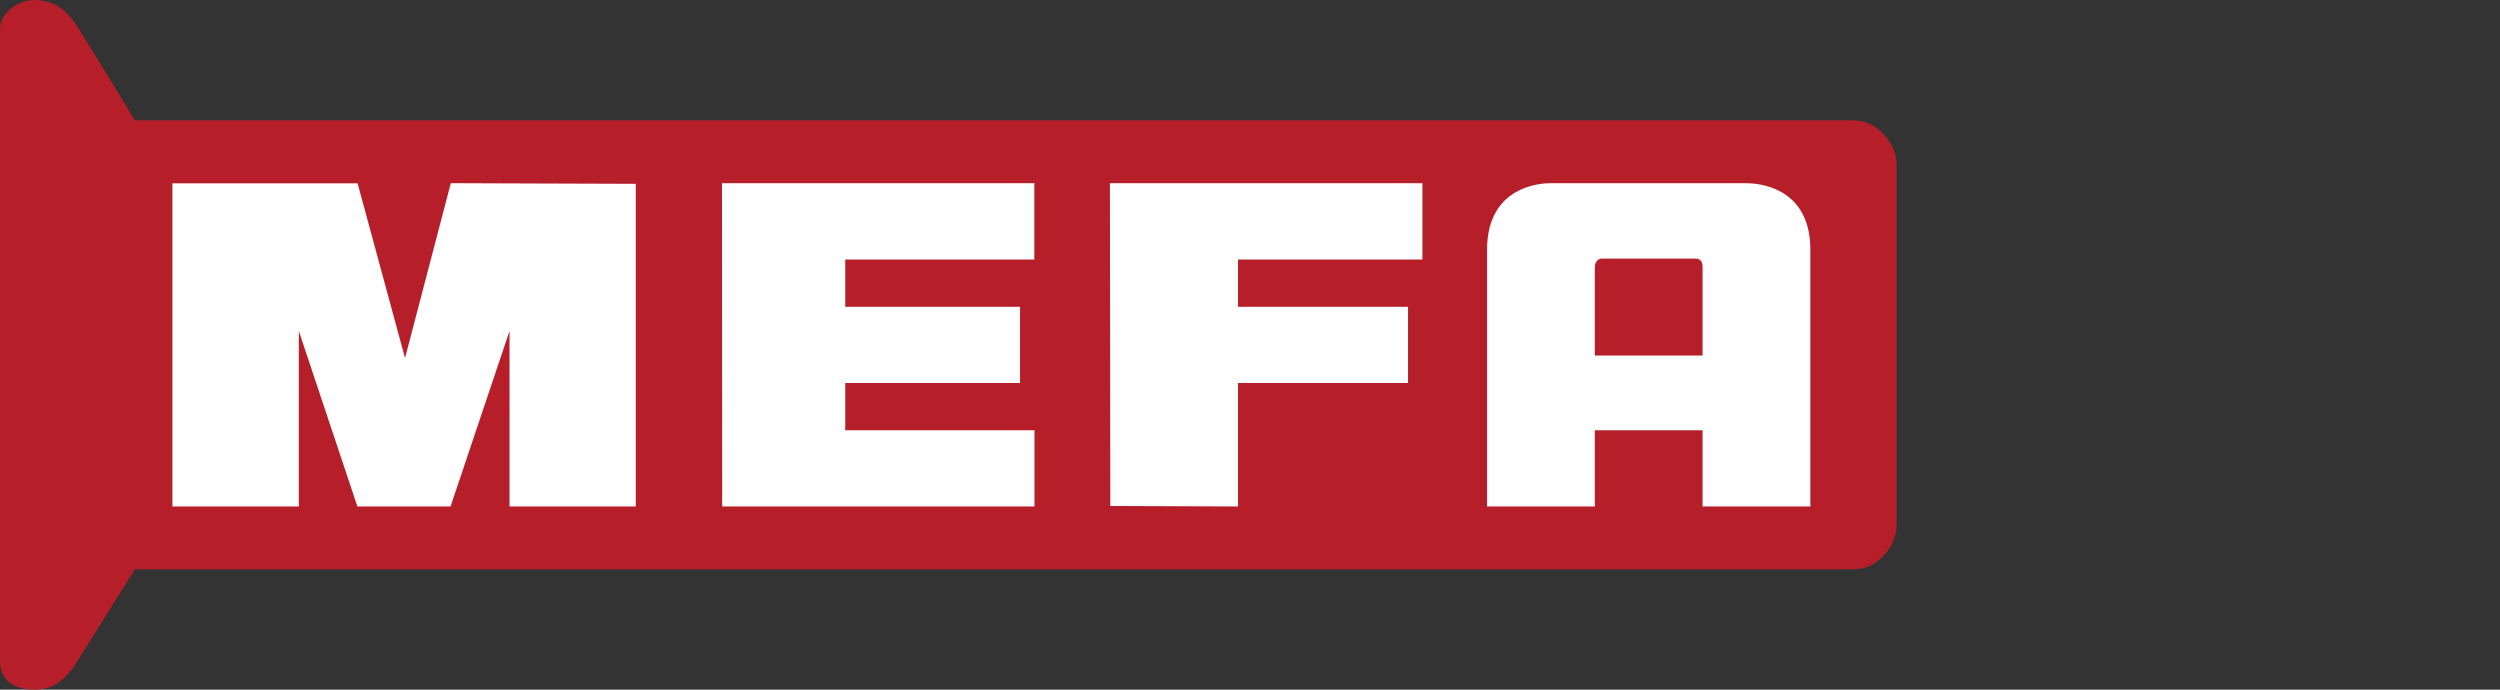 <svg width="232" height="64" viewBox="0 0 232 64" fill="none" xmlns="http://www.w3.org/2000/svg">
<rect x="0" y="0" width="232" height="64" fill="#333333" stroke="none"/>
<g id="Ebene_1">
<g id="Group 2">
<path id="Vector" d="M0.001 2.629C0.001 1.331 1.551 0 3.184 0C4.817 0 6.059 0.691 7.282 2.629C8.505 4.567 12.52 11.169 12.52 11.169H172.068C174.39 11.169 176 13.566 176 15.124C176 16.686 176 47.152 176 48.825C176 50.499 174.363 52.84 172.068 52.826C170.798 52.822 12.52 52.826 12.52 52.826C12.52 52.826 8.363 59.466 7.172 61.371C5.98 63.277 4.817 64 3.189 64C1.56 64 0.015 63.3 0.001 61.376C-0.003 59.452 0.006 3.927 0.001 2.629Z" fill="#B61F29"/>
<path id="Vector_2" d="M16 47V17.014H33.184L37.587 33.229L41.835 17L59 17.06V47H47.284V30.711L41.811 47H33.165L27.73 30.711V47H16Z" fill="white"/>
<path id="Vector_3" d="M67 17H95.986V24.082H78.439V28.471H94.661V35.543H78.439V39.927H96V47H67.018L67 17Z" fill="white"/>
<path id="Vector_4" d="M103 17H132V24.082H114.89V28.471H130.666V35.543H114.89V47L103.038 46.954L103 17Z" fill="white"/>
<path id="Vector_5" d="M143.927 17H162.002C164.23 17 168 18.058 168 23.158V47H158V39.927H148V47H138V23.158C138 18.058 141.77 17 143.931 17H143.927Z" fill="white"/>
<path id="Vector_6" d="M148 32.995H158V24.79C158 24.373 157.853 24 157.366 24H148.643C148.232 24 148 24.395 148 24.779V33V32.995Z" fill="#B61F29"/>
</g>
</g>
</svg>
